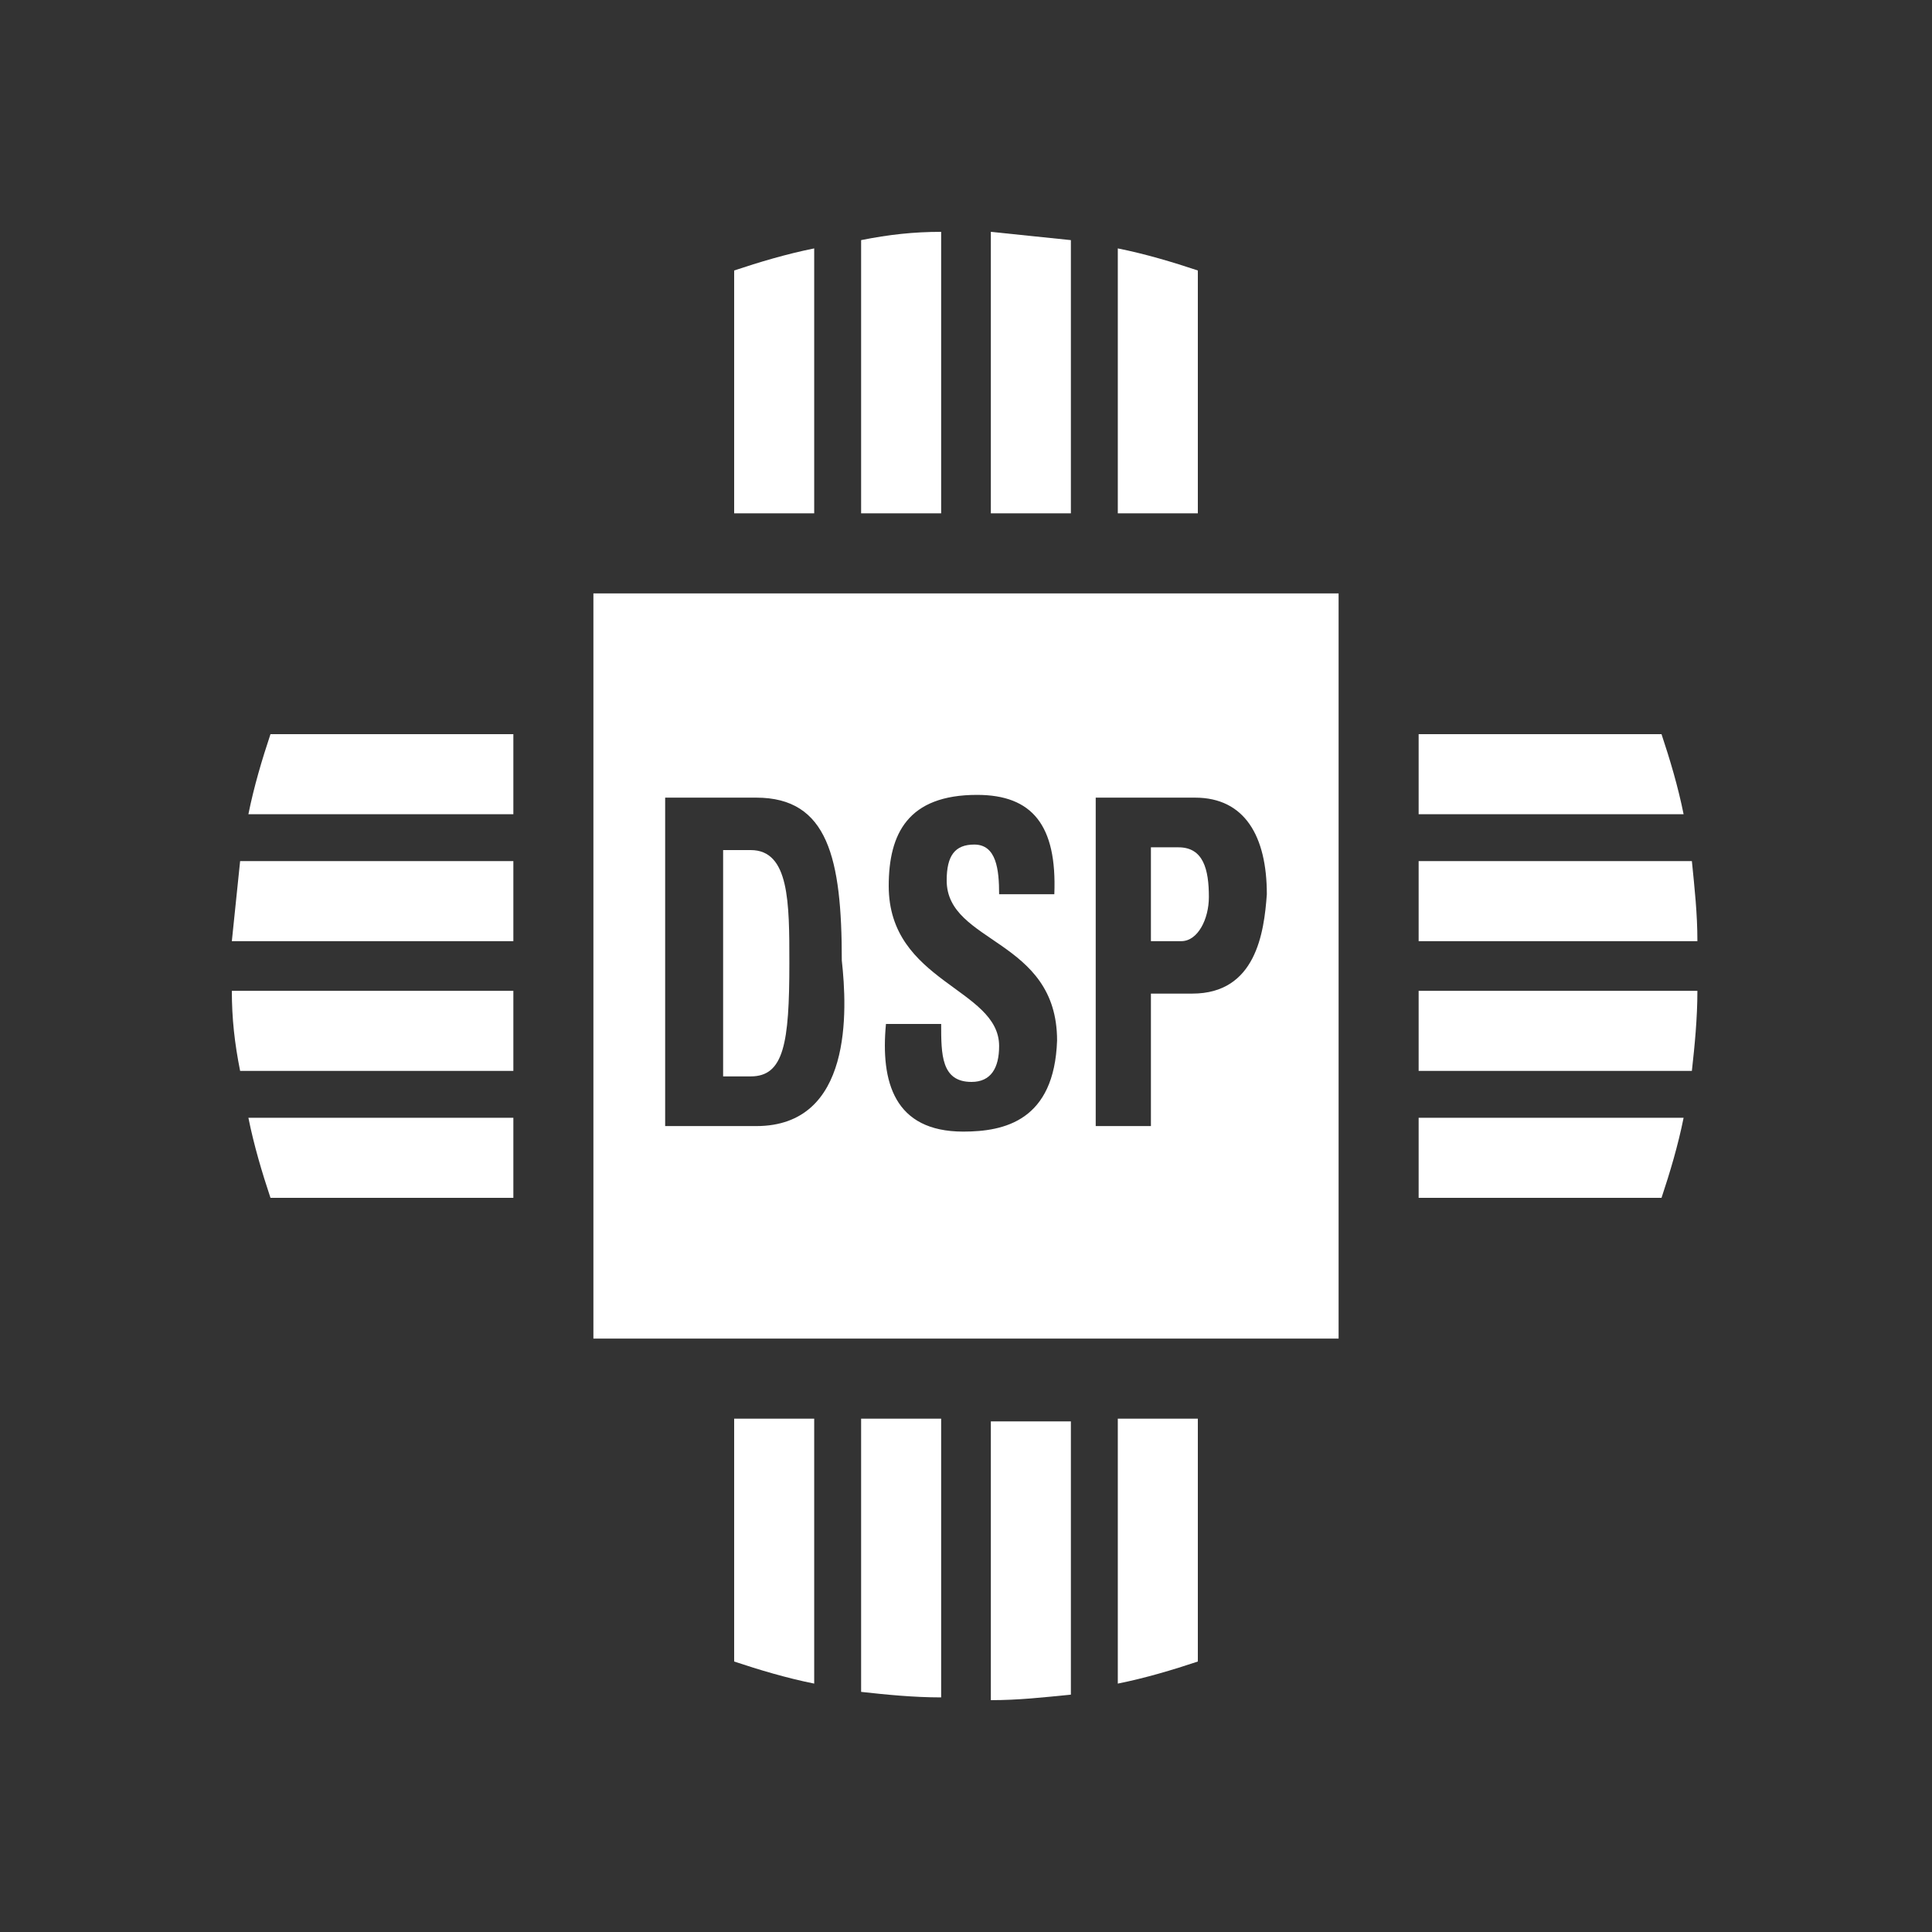<?xml version="1.0" encoding="utf-8"?>
<!-- Generator: Adobe Illustrator 26.3.1, SVG Export Plug-In . SVG Version: 6.00 Build 0)  -->
<svg version="1.1" id="Livello_1" xmlns="http://www.w3.org/2000/svg" xmlns:xlink="http://www.w3.org/1999/xlink" x="0px" y="0px"
	 viewBox="0 0 70 70" style="enable-background:new 0 0 70 70;" xml:space="preserve">
<rect x="0" y="0" width="70" height="70" fill="#333333" stroke="none"/>
<style type="text/css">
	.st0{fill:#FFFFFF;}
</style>
<g>
	<path class="st0" d="M43.4,9.8c-0.9-0.3-1.9-0.6-2.9-0.8v9.6h2.9V9.8z"/>
	<path class="st0" d="M38.8,8.7c-1-0.1-1.9-0.2-2.9-0.3v10.2h2.9V8.7z"/>
	<path class="st0" d="M29.5,9c-1,0.2-2,0.5-2.9,0.8v8.8h2.9V9z"/>
	<path class="st0" d="M21.5,21.5v27h27v-27H21.5z M27.4,40.8h-3.3V28.9h3.3c2.6,0,3.1,2.2,3.1,5.9C30.7,36.6,30.9,40.8,27.4,40.8z
		 M34.9,41c-2.5,0-3-1.8-2.8-3.9h2c0,1.1,0,2.1,1.1,2.1c0.7,0,1-0.5,1-1.3c0-2.1-4-2.3-4-5.8c0-1.9,0.7-3.3,3.2-3.3
		c2,0,2.9,1.1,2.8,3.6h-2c0-0.9-0.1-1.8-0.9-1.8c-0.7,0-1,0.4-1,1.3c0,2.3,4,2.1,4,5.8C38.2,40.6,36.4,41,34.9,41z M43.2,36h-1.5
		v4.8h-2V28.9h3.6c1.8,0,2.6,1.4,2.6,3.5C45.8,33.8,45.5,36,43.2,36z"/>
	<path class="st0" d="M34.1,8.4c-1,0-1.9,0.1-2.9,0.3v9.9h2.9V8.4z"/>
	<path class="st0" d="M18.6,26.6H9.8c-0.3,0.9-0.6,1.9-0.8,2.9h9.6V26.6z"/>
	<path class="st0" d="M18.6,31.2H8.7c-0.1,1-0.2,1.9-0.3,2.9h10.2V31.2z"/>
	<path class="st0" d="M18.6,40.5H9c0.2,1,0.5,2,0.8,2.9h8.8V40.5z"/>
	<path class="st0" d="M18.6,35.9H8.4c0,1,0.1,1.9,0.3,2.9h9.9V35.9z"/>
	<path class="st0" d="M51.4,43.4h8.8c0.3-0.9,0.6-1.9,0.8-2.9h-9.6V43.4z"/>
	<path class="st0" d="M43.8,32.5c0-1-0.2-1.8-1.1-1.8h-1v3.4h1.1C43.4,34.1,43.8,33.3,43.8,32.5"/>
	<path class="st0" d="M51.4,34.1h10.1c0-1-0.1-1.9-0.2-2.9h-9.9V34.1z"/>
	<path class="st0" d="M51.4,38.8h9.9c0.1-0.9,0.2-1.9,0.2-2.9H51.4V38.8z"/>
	<path class="st0" d="M51.4,29.5H61c-0.2-1-0.5-2-0.8-2.9h-8.8V29.5z"/>
	<path class="st0" d="M35.9,61.6c1,0,1.9-0.1,2.9-0.2v-9.9h-2.9V61.6z"/>
	<path class="st0" d="M28.6,34.9c0-2.2,0-4.1-1.4-4.1h-1V39h1C28.4,39,28.6,37.8,28.6,34.9"/>
	<path class="st0" d="M40.5,61c1-0.2,2-0.5,2.9-0.8v-8.8h-2.9V61z"/>
	<path class="st0" d="M31.2,61.3c0.9,0.1,1.9,0.2,2.9,0.2V51.4h-2.9V61.3z"/>
	<path class="st0" d="M26.6,60.2c0.9,0.3,1.9,0.6,2.9,0.8v-9.6h-2.9V60.2z"/>
</g>
</svg>
